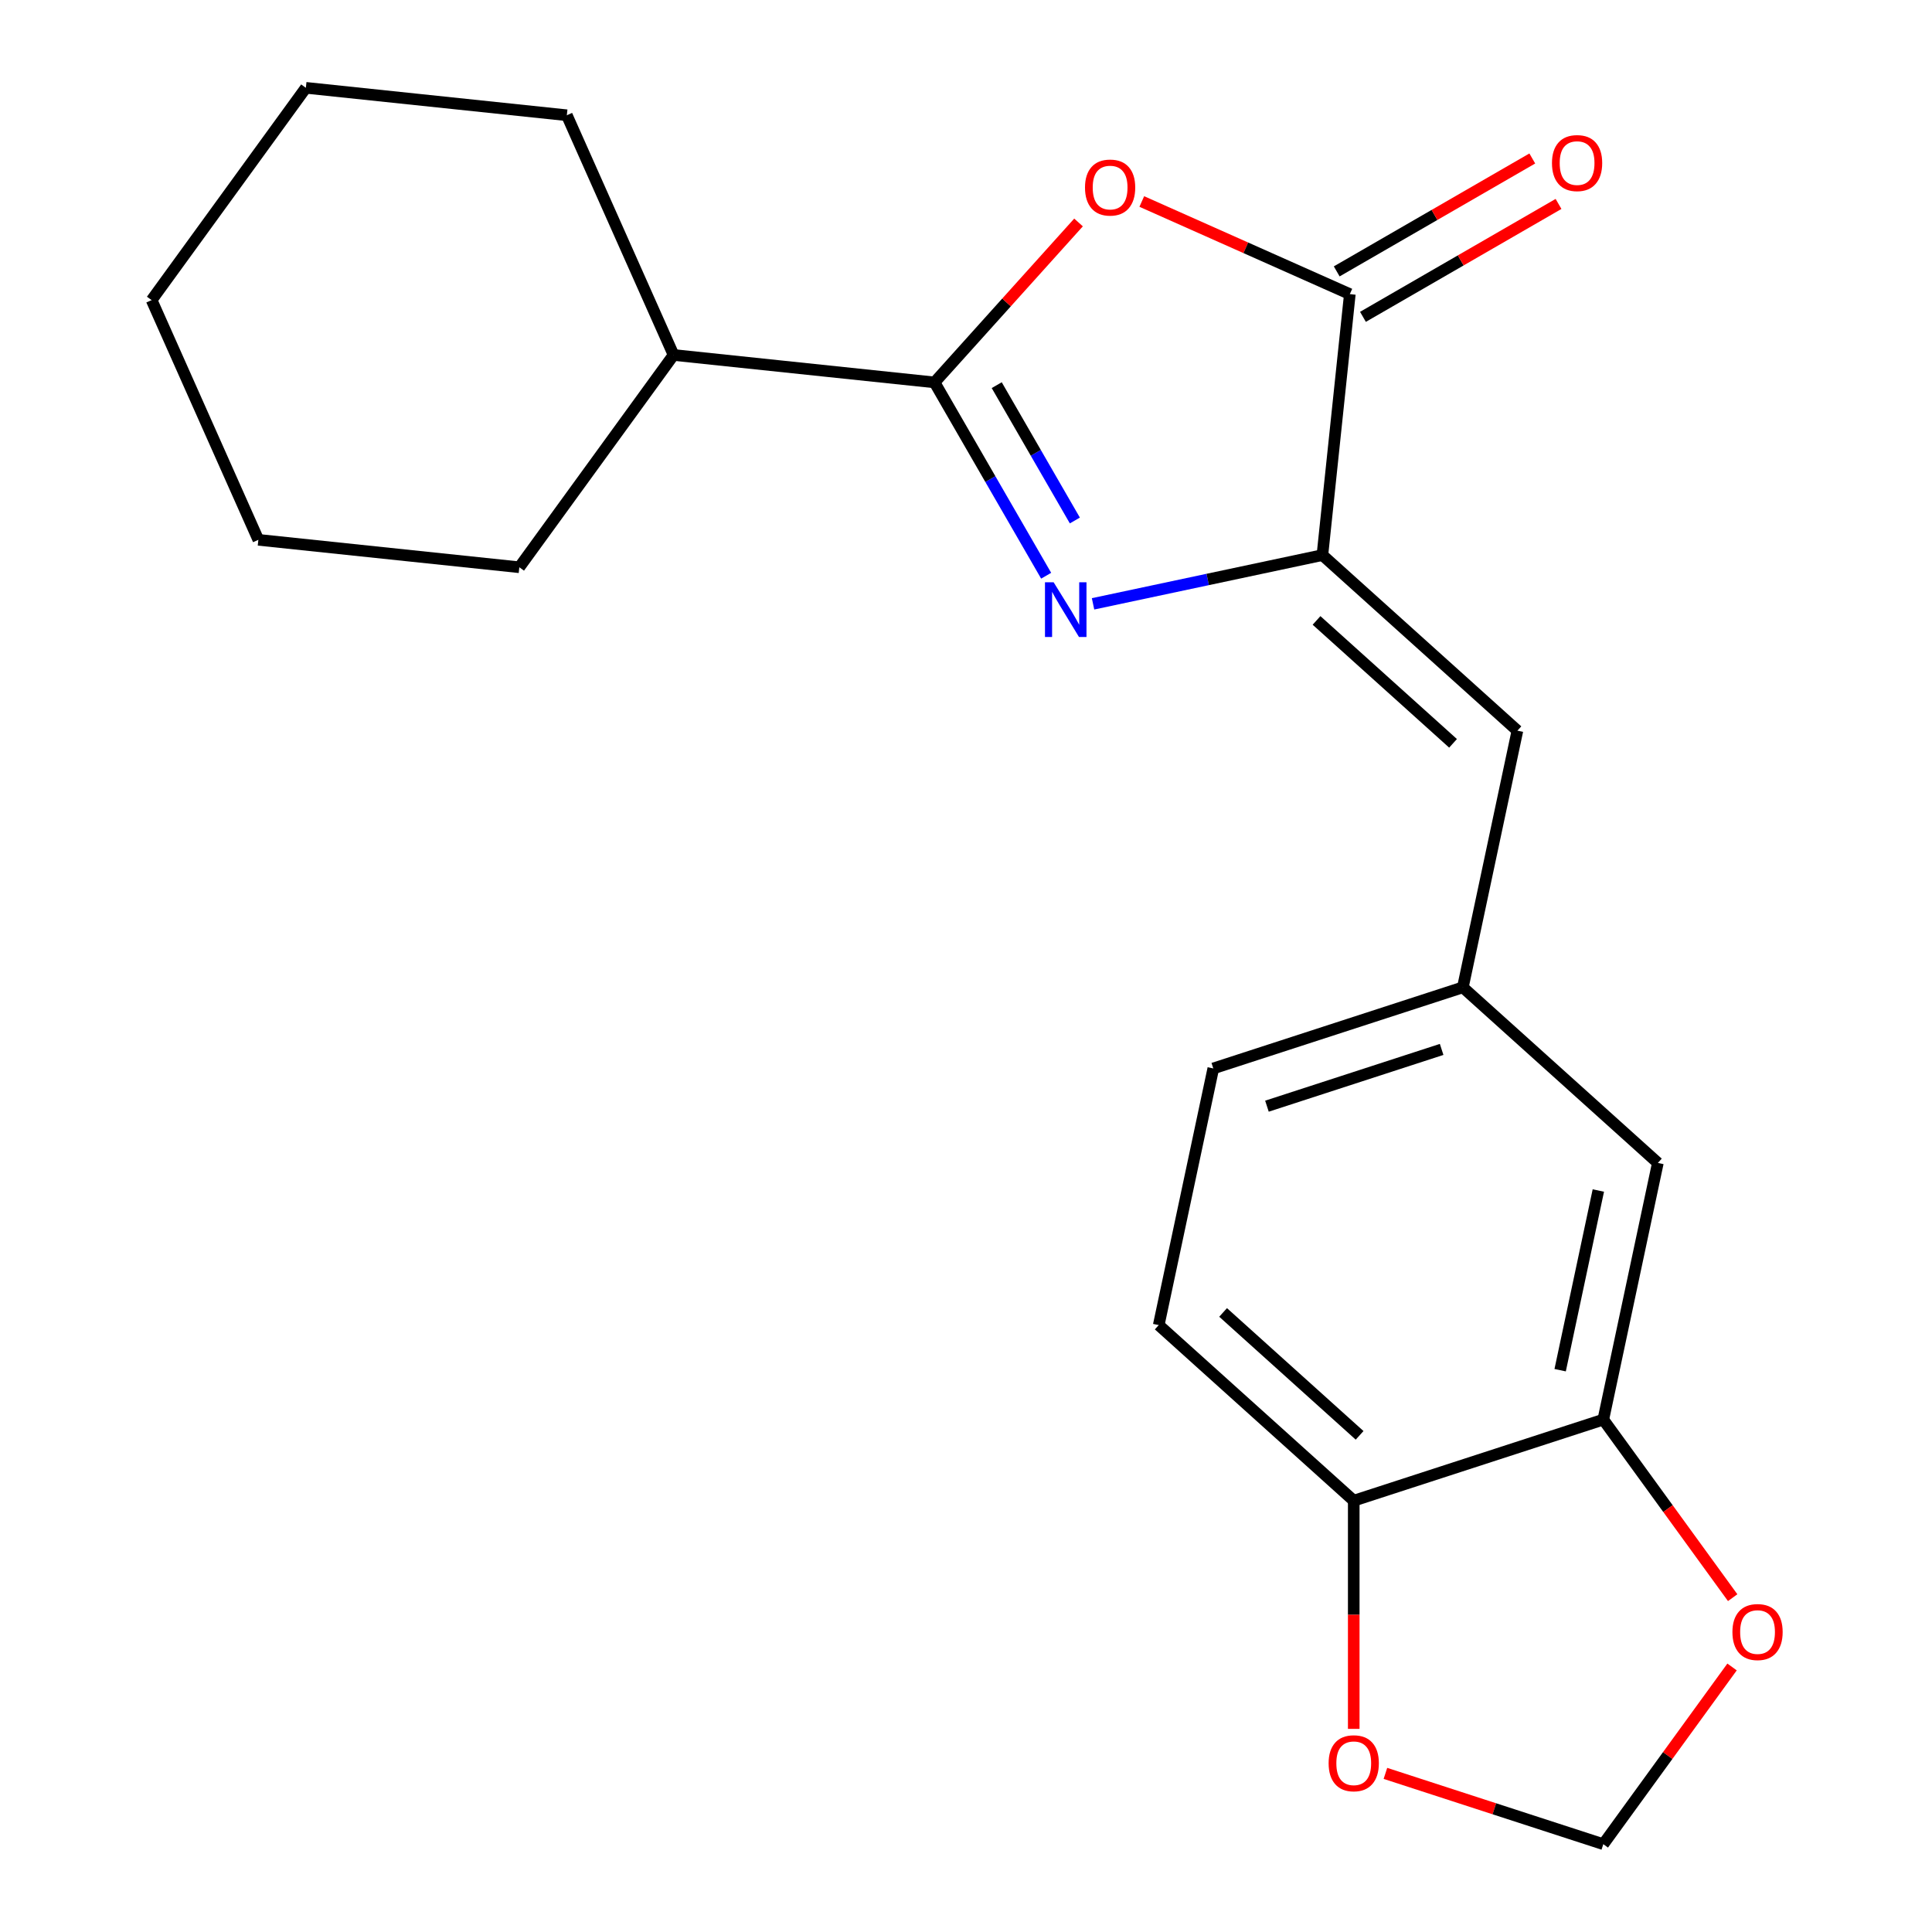 <?xml version='1.0' encoding='iso-8859-1'?>
<svg version='1.1' baseProfile='full'
              xmlns='http://www.w3.org/2000/svg'
                      xmlns:rdkit='http://www.rdkit.org/xml'
                      xmlns:xlink='http://www.w3.org/1999/xlink'
                  xml:space='preserve'
width='1000px' height='1000px' viewBox='0 0 1000 1000'>
<!-- END OF HEADER -->
<rect style='opacity:1.0;fill:#FFFFFF;stroke:none' width='1000' height='1000' x='0' y='0'> </rect>
<path class='bond-0' d='M 541.487,297.996 L 512.599,247.962' style='fill:none;fill-rule:evenodd;stroke:#0000FF;stroke-width:6px;stroke-linecap:butt;stroke-linejoin:miter;stroke-opacity:1' />
<path class='bond-0' d='M 512.599,247.962 L 483.712,197.927' style='fill:none;fill-rule:evenodd;stroke:#000000;stroke-width:6px;stroke-linecap:butt;stroke-linejoin:miter;stroke-opacity:1' />
<path class='bond-0' d='M 556.345,269.404 L 536.124,234.38' style='fill:none;fill-rule:evenodd;stroke:#0000FF;stroke-width:6px;stroke-linecap:butt;stroke-linejoin:miter;stroke-opacity:1' />
<path class='bond-0' d='M 536.124,234.38 L 515.903,199.356' style='fill:none;fill-rule:evenodd;stroke:#000000;stroke-width:6px;stroke-linecap:butt;stroke-linejoin:miter;stroke-opacity:1' />
<path class='bond-1' d='M 565.758,312.547 L 625.117,299.93' style='fill:none;fill-rule:evenodd;stroke:#0000FF;stroke-width:6px;stroke-linecap:butt;stroke-linejoin:miter;stroke-opacity:1' />
<path class='bond-1' d='M 625.117,299.93 L 684.475,287.313' style='fill:none;fill-rule:evenodd;stroke:#000000;stroke-width:6px;stroke-linecap:butt;stroke-linejoin:miter;stroke-opacity:1' />
<path class='bond-2' d='M 483.712,197.927 L 520.979,156.538' style='fill:none;fill-rule:evenodd;stroke:#000000;stroke-width:6px;stroke-linecap:butt;stroke-linejoin:miter;stroke-opacity:1' />
<path class='bond-2' d='M 520.979,156.538 L 558.247,115.148' style='fill:none;fill-rule:evenodd;stroke:#FF0000;stroke-width:6px;stroke-linecap:butt;stroke-linejoin:miter;stroke-opacity:1' />
<path class='bond-13' d='M 483.712,197.927 L 348.635,183.73' style='fill:none;fill-rule:evenodd;stroke:#000000;stroke-width:6px;stroke-linecap:butt;stroke-linejoin:miter;stroke-opacity:1' />
<path class='bond-3' d='M 684.475,287.313 L 698.672,152.236' style='fill:none;fill-rule:evenodd;stroke:#000000;stroke-width:6px;stroke-linecap:butt;stroke-linejoin:miter;stroke-opacity:1' />
<path class='bond-4' d='M 684.475,287.313 L 785.41,378.195' style='fill:none;fill-rule:evenodd;stroke:#000000;stroke-width:6px;stroke-linecap:butt;stroke-linejoin:miter;stroke-opacity:1' />
<path class='bond-4' d='M 681.439,321.132 L 752.093,384.75' style='fill:none;fill-rule:evenodd;stroke:#000000;stroke-width:6px;stroke-linecap:butt;stroke-linejoin:miter;stroke-opacity:1' />
<path class='bond-21' d='M 590.989,104.293 L 644.831,128.264' style='fill:none;fill-rule:evenodd;stroke:#FF0000;stroke-width:6px;stroke-linecap:butt;stroke-linejoin:miter;stroke-opacity:1' />
<path class='bond-21' d='M 644.831,128.264 L 698.672,152.236' style='fill:none;fill-rule:evenodd;stroke:#000000;stroke-width:6px;stroke-linecap:butt;stroke-linejoin:miter;stroke-opacity:1' />
<path class='bond-10' d='M 705.463,163.999 L 756.078,134.776' style='fill:none;fill-rule:evenodd;stroke:#000000;stroke-width:6px;stroke-linecap:butt;stroke-linejoin:miter;stroke-opacity:1' />
<path class='bond-10' d='M 756.078,134.776 L 806.692,105.554' style='fill:none;fill-rule:evenodd;stroke:#FF0000;stroke-width:6px;stroke-linecap:butt;stroke-linejoin:miter;stroke-opacity:1' />
<path class='bond-10' d='M 691.881,140.474 L 742.496,111.251' style='fill:none;fill-rule:evenodd;stroke:#000000;stroke-width:6px;stroke-linecap:butt;stroke-linejoin:miter;stroke-opacity:1' />
<path class='bond-10' d='M 742.496,111.251 L 793.11,82.029' style='fill:none;fill-rule:evenodd;stroke:#FF0000;stroke-width:6px;stroke-linecap:butt;stroke-linejoin:miter;stroke-opacity:1' />
<path class='bond-8' d='M 785.41,378.195 L 757.171,511.048' style='fill:none;fill-rule:evenodd;stroke:#000000;stroke-width:6px;stroke-linecap:butt;stroke-linejoin:miter;stroke-opacity:1' />
<path class='bond-5' d='M 829.867,734.783 L 858.106,601.93' style='fill:none;fill-rule:evenodd;stroke:#000000;stroke-width:6px;stroke-linecap:butt;stroke-linejoin:miter;stroke-opacity:1' />
<path class='bond-5' d='M 807.532,709.207 L 827.299,616.21' style='fill:none;fill-rule:evenodd;stroke:#000000;stroke-width:6px;stroke-linecap:butt;stroke-linejoin:miter;stroke-opacity:1' />
<path class='bond-7' d='M 829.867,734.783 L 863.348,780.866' style='fill:none;fill-rule:evenodd;stroke:#000000;stroke-width:6px;stroke-linecap:butt;stroke-linejoin:miter;stroke-opacity:1' />
<path class='bond-7' d='M 863.348,780.866 L 896.829,826.949' style='fill:none;fill-rule:evenodd;stroke:#FF0000;stroke-width:6px;stroke-linecap:butt;stroke-linejoin:miter;stroke-opacity:1' />
<path class='bond-23' d='M 829.867,734.783 L 700.694,776.754' style='fill:none;fill-rule:evenodd;stroke:#000000;stroke-width:6px;stroke-linecap:butt;stroke-linejoin:miter;stroke-opacity:1' />
<path class='bond-6' d='M 700.694,776.754 L 599.759,685.872' style='fill:none;fill-rule:evenodd;stroke:#000000;stroke-width:6px;stroke-linecap:butt;stroke-linejoin:miter;stroke-opacity:1' />
<path class='bond-6' d='M 703.73,742.934 L 633.076,679.317' style='fill:none;fill-rule:evenodd;stroke:#000000;stroke-width:6px;stroke-linecap:butt;stroke-linejoin:miter;stroke-opacity:1' />
<path class='bond-9' d='M 700.694,776.754 L 700.694,835.806' style='fill:none;fill-rule:evenodd;stroke:#000000;stroke-width:6px;stroke-linecap:butt;stroke-linejoin:miter;stroke-opacity:1' />
<path class='bond-9' d='M 700.694,835.806 L 700.694,894.859' style='fill:none;fill-rule:evenodd;stroke:#FF0000;stroke-width:6px;stroke-linecap:butt;stroke-linejoin:miter;stroke-opacity:1' />
<path class='bond-11' d='M 896.51,862.82 L 863.188,908.683' style='fill:none;fill-rule:evenodd;stroke:#FF0000;stroke-width:6px;stroke-linecap:butt;stroke-linejoin:miter;stroke-opacity:1' />
<path class='bond-11' d='M 863.188,908.683 L 829.867,954.545' style='fill:none;fill-rule:evenodd;stroke:#000000;stroke-width:6px;stroke-linecap:butt;stroke-linejoin:miter;stroke-opacity:1' />
<path class='bond-12' d='M 757.171,511.048 L 858.106,601.93' style='fill:none;fill-rule:evenodd;stroke:#000000;stroke-width:6px;stroke-linecap:butt;stroke-linejoin:miter;stroke-opacity:1' />
<path class='bond-15' d='M 757.171,511.048 L 627.998,553.019' style='fill:none;fill-rule:evenodd;stroke:#000000;stroke-width:6px;stroke-linecap:butt;stroke-linejoin:miter;stroke-opacity:1' />
<path class='bond-15' d='M 746.189,543.178 L 655.768,572.558' style='fill:none;fill-rule:evenodd;stroke:#000000;stroke-width:6px;stroke-linecap:butt;stroke-linejoin:miter;stroke-opacity:1' />
<path class='bond-24' d='M 717.089,917.902 L 773.478,936.224' style='fill:none;fill-rule:evenodd;stroke:#FF0000;stroke-width:6px;stroke-linecap:butt;stroke-linejoin:miter;stroke-opacity:1' />
<path class='bond-24' d='M 773.478,936.224 L 829.867,954.545' style='fill:none;fill-rule:evenodd;stroke:#000000;stroke-width:6px;stroke-linecap:butt;stroke-linejoin:miter;stroke-opacity:1' />
<path class='bond-16' d='M 348.635,183.73 L 293.392,59.652' style='fill:none;fill-rule:evenodd;stroke:#000000;stroke-width:6px;stroke-linecap:butt;stroke-linejoin:miter;stroke-opacity:1' />
<path class='bond-17' d='M 348.635,183.73 L 268.802,293.612' style='fill:none;fill-rule:evenodd;stroke:#000000;stroke-width:6px;stroke-linecap:butt;stroke-linejoin:miter;stroke-opacity:1' />
<path class='bond-14' d='M 599.759,685.872 L 627.998,553.019' style='fill:none;fill-rule:evenodd;stroke:#000000;stroke-width:6px;stroke-linecap:butt;stroke-linejoin:miter;stroke-opacity:1' />
<path class='bond-19' d='M 293.392,59.652 L 158.315,45.455' style='fill:none;fill-rule:evenodd;stroke:#000000;stroke-width:6px;stroke-linecap:butt;stroke-linejoin:miter;stroke-opacity:1' />
<path class='bond-18' d='M 268.802,293.612 L 133.725,279.415' style='fill:none;fill-rule:evenodd;stroke:#000000;stroke-width:6px;stroke-linecap:butt;stroke-linejoin:miter;stroke-opacity:1' />
<path class='bond-20' d='M 133.725,279.415 L 78.481,155.336' style='fill:none;fill-rule:evenodd;stroke:#000000;stroke-width:6px;stroke-linecap:butt;stroke-linejoin:miter;stroke-opacity:1' />
<path class='bond-22' d='M 158.315,45.455 L 78.481,155.336' style='fill:none;fill-rule:evenodd;stroke:#000000;stroke-width:6px;stroke-linecap:butt;stroke-linejoin:miter;stroke-opacity:1' />
<path  class='atom-0' d='M 545.362 301.392
L 554.642 316.392
Q 555.562 317.872, 557.042 320.552
Q 558.522 323.232, 558.602 323.392
L 558.602 301.392
L 562.362 301.392
L 562.362 329.712
L 558.482 329.712
L 548.522 313.312
Q 547.362 311.392, 546.122 309.192
Q 544.922 306.992, 544.562 306.312
L 544.562 329.712
L 540.882 329.712
L 540.882 301.392
L 545.362 301.392
' fill='#0000FF'/>
<path  class='atom-3' d='M 561.594 97.073
Q 561.594 90.273, 564.954 86.473
Q 568.314 82.673, 574.594 82.673
Q 580.874 82.673, 584.234 86.473
Q 587.594 90.273, 587.594 97.073
Q 587.594 103.953, 584.194 107.873
Q 580.794 111.753, 574.594 111.753
Q 568.354 111.753, 564.954 107.873
Q 561.594 103.993, 561.594 97.073
M 574.594 108.553
Q 578.914 108.553, 581.234 105.673
Q 583.594 102.753, 583.594 97.073
Q 583.594 91.513, 581.234 88.713
Q 578.914 85.873, 574.594 85.873
Q 570.274 85.873, 567.914 88.673
Q 565.594 91.473, 565.594 97.073
Q 565.594 102.793, 567.914 105.673
Q 570.274 108.553, 574.594 108.553
' fill='#FF0000'/>
<path  class='atom-8' d='M 896.7 844.744
Q 896.7 837.944, 900.06 834.144
Q 903.42 830.344, 909.7 830.344
Q 915.98 830.344, 919.34 834.144
Q 922.7 837.944, 922.7 844.744
Q 922.7 851.624, 919.3 855.544
Q 915.9 859.424, 909.7 859.424
Q 903.46 859.424, 900.06 855.544
Q 896.7 851.664, 896.7 844.744
M 909.7 856.224
Q 914.02 856.224, 916.34 853.344
Q 918.7 850.424, 918.7 844.744
Q 918.7 839.184, 916.34 836.384
Q 914.02 833.544, 909.7 833.544
Q 905.38 833.544, 903.02 836.344
Q 900.7 839.144, 900.7 844.744
Q 900.7 850.464, 903.02 853.344
Q 905.38 856.224, 909.7 856.224
' fill='#FF0000'/>
<path  class='atom-10' d='M 687.694 912.654
Q 687.694 905.854, 691.054 902.054
Q 694.414 898.254, 700.694 898.254
Q 706.974 898.254, 710.334 902.054
Q 713.694 905.854, 713.694 912.654
Q 713.694 919.534, 710.294 923.454
Q 706.894 927.334, 700.694 927.334
Q 694.454 927.334, 691.054 923.454
Q 687.694 919.574, 687.694 912.654
M 700.694 924.134
Q 705.014 924.134, 707.334 921.254
Q 709.694 918.334, 709.694 912.654
Q 709.694 907.094, 707.334 904.294
Q 705.014 901.454, 700.694 901.454
Q 696.374 901.454, 694.014 904.254
Q 691.694 907.054, 691.694 912.654
Q 691.694 918.374, 694.014 921.254
Q 696.374 924.134, 700.694 924.134
' fill='#FF0000'/>
<path  class='atom-11' d='M 803.297 84.406
Q 803.297 77.606, 806.657 73.806
Q 810.017 70.006, 816.297 70.006
Q 822.577 70.006, 825.937 73.806
Q 829.297 77.606, 829.297 84.406
Q 829.297 91.286, 825.897 95.206
Q 822.497 99.086, 816.297 99.086
Q 810.057 99.086, 806.657 95.206
Q 803.297 91.326, 803.297 84.406
M 816.297 95.886
Q 820.617 95.886, 822.937 93.006
Q 825.297 90.086, 825.297 84.406
Q 825.297 78.846, 822.937 76.046
Q 820.617 73.206, 816.297 73.206
Q 811.977 73.206, 809.617 76.006
Q 807.297 78.806, 807.297 84.406
Q 807.297 90.126, 809.617 93.006
Q 811.977 95.886, 816.297 95.886
' fill='#FF0000'/>
</svg>
